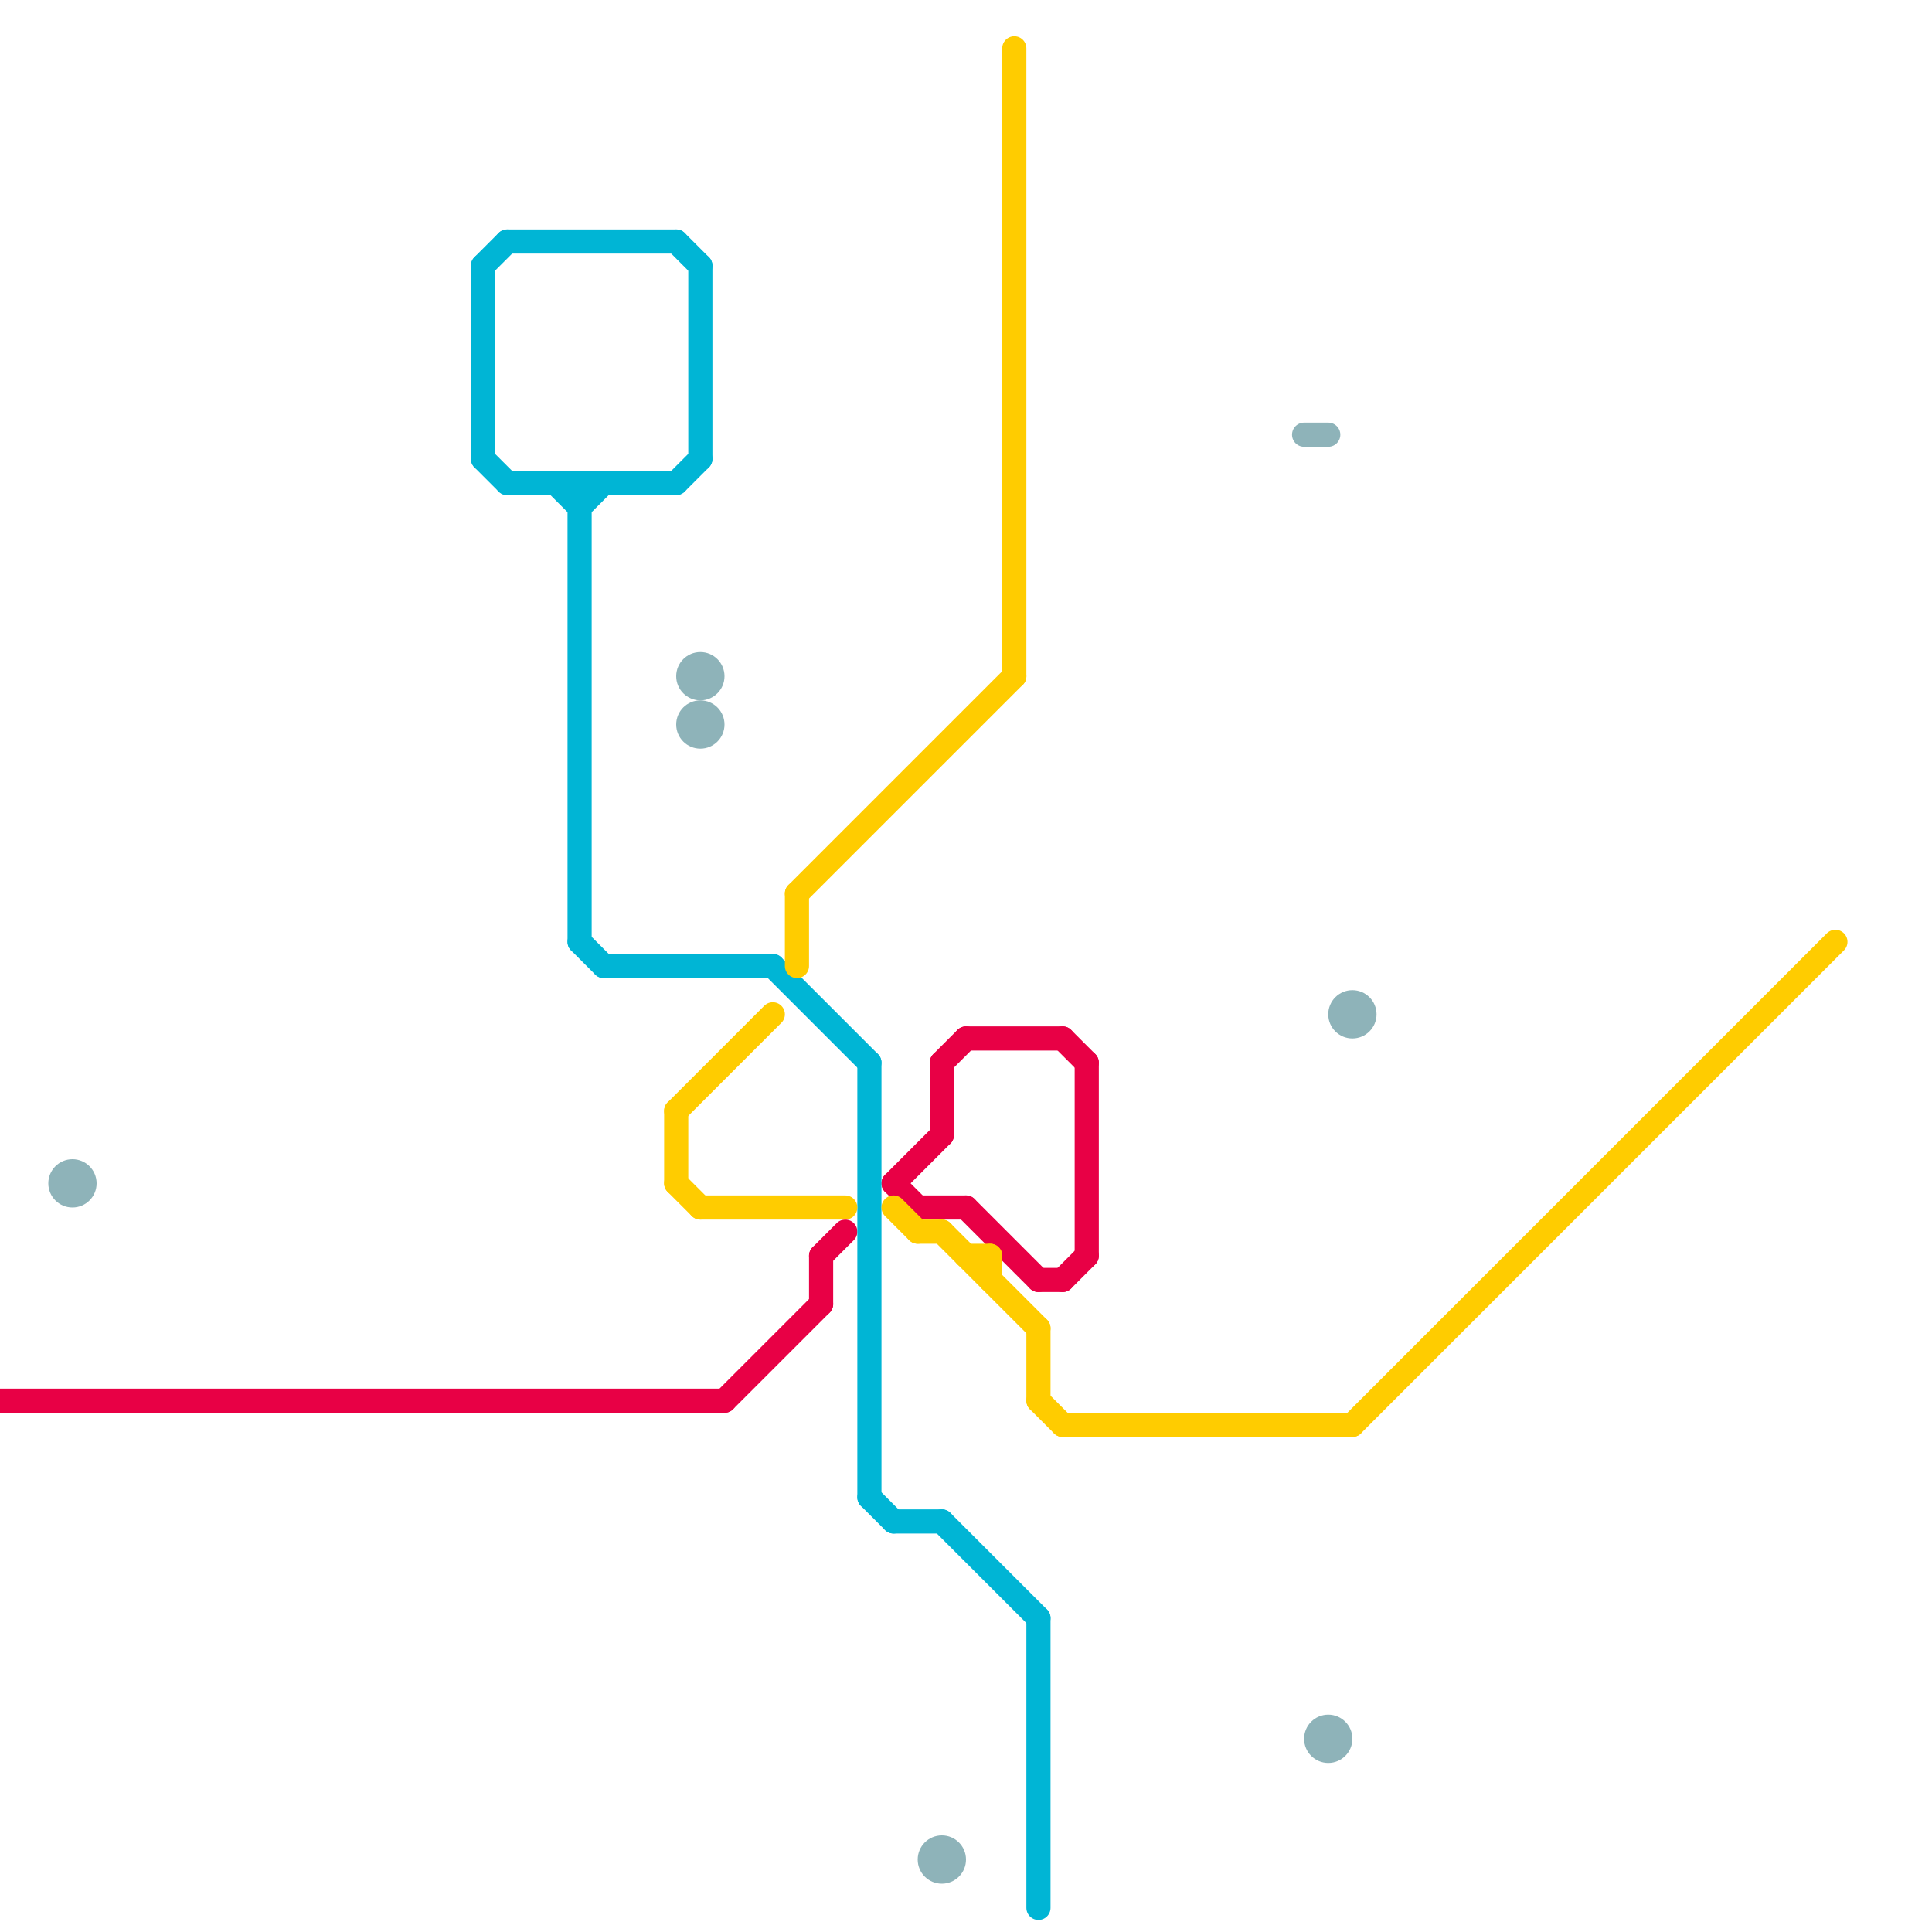 
<svg version="1.1" xmlns="http://www.w3.org/2000/svg" viewBox="0 0 80 80">
<style>text { font: 1px Helvetica; font-weight: 600; white-space: pre; dominant-baseline: central; } line { stroke-width: 1; fill: none; stroke-linecap: round; stroke-linejoin: round; } .c0 { stroke: #e80045 } .c1 { stroke: #00b5d5 } .c2 { stroke: #ffcc00 } .c3 { stroke: #8eb3b9 }</style><defs><g id="wm-xf"><circle r="1.2" fill="#000"/><circle r="0.9" fill="#fff"/><circle r="0.6" fill="#000"/><circle r="0.3" fill="#fff"/></g><g id="wm"><circle r="0.6" fill="#000"/><circle r="0.3" fill="#fff"/></g></defs><line class="c0" x1="34" y1="52" x2="34" y2="54"/><line class="c0" x1="0" y1="58" x2="30" y2="58"/><line class="c0" x1="37" y1="49" x2="38" y2="50"/><line class="c0" x1="40" y1="50" x2="43" y2="53"/><line class="c0" x1="44" y1="43" x2="45" y2="44"/><line class="c0" x1="40" y1="43" x2="44" y2="43"/><line class="c0" x1="39" y1="44" x2="40" y2="43"/><line class="c0" x1="39" y1="44" x2="39" y2="47"/><line class="c0" x1="44" y1="53" x2="45" y2="52"/><line class="c0" x1="43" y1="53" x2="44" y2="53"/><line class="c0" x1="34" y1="52" x2="35" y2="51"/><line class="c0" x1="37" y1="49" x2="39" y2="47"/><line class="c0" x1="38" y1="50" x2="40" y2="50"/><line class="c0" x1="30" y1="58" x2="34" y2="54"/><line class="c0" x1="45" y1="44" x2="45" y2="52"/><line class="c1" x1="21" y1="10" x2="28" y2="10"/><line class="c1" x1="24" y1="39" x2="25" y2="40"/><line class="c1" x1="43" y1="67" x2="43" y2="79"/><line class="c1" x1="36" y1="62" x2="37" y2="63"/><line class="c1" x1="36" y1="44" x2="36" y2="62"/><line class="c1" x1="24" y1="20" x2="24" y2="39"/><line class="c1" x1="28" y1="20" x2="29" y2="19"/><line class="c1" x1="20" y1="11" x2="21" y2="10"/><line class="c1" x1="23" y1="20" x2="24" y2="21"/><line class="c1" x1="20" y1="19" x2="21" y2="20"/><line class="c1" x1="37" y1="63" x2="39" y2="63"/><line class="c1" x1="21" y1="20" x2="28" y2="20"/><line class="c1" x1="25" y1="40" x2="32" y2="40"/><line class="c1" x1="32" y1="40" x2="36" y2="44"/><line class="c1" x1="28" y1="10" x2="29" y2="11"/><line class="c1" x1="39" y1="63" x2="43" y2="67"/><line class="c1" x1="24" y1="21" x2="25" y2="20"/><line class="c1" x1="29" y1="11" x2="29" y2="19"/><line class="c1" x1="20" y1="11" x2="20" y2="19"/><line class="c2" x1="39" y1="51" x2="43" y2="55"/><line class="c2" x1="56" y1="59" x2="76" y2="39"/><line class="c2" x1="43" y1="58" x2="44" y2="59"/><line class="c2" x1="44" y1="59" x2="56" y2="59"/><line class="c2" x1="43" y1="55" x2="43" y2="58"/><line class="c2" x1="40" y1="52" x2="41" y2="52"/><line class="c2" x1="29" y1="50" x2="35" y2="50"/><line class="c2" x1="33" y1="37" x2="42" y2="28"/><line class="c2" x1="42" y1="2" x2="42" y2="28"/><line class="c2" x1="28" y1="49" x2="29" y2="50"/><line class="c2" x1="38" y1="51" x2="39" y2="51"/><line class="c2" x1="33" y1="37" x2="33" y2="40"/><line class="c2" x1="37" y1="50" x2="38" y2="51"/><line class="c2" x1="41" y1="52" x2="41" y2="53"/><line class="c2" x1="28" y1="46" x2="28" y2="49"/><line class="c2" x1="28" y1="46" x2="32" y2="42"/><line class="c3" x1="54" y1="18" x2="55" y2="18"/><circle cx="3" cy="49" r="1" fill="#8eb3b9" /><circle cx="55" cy="72" r="1" fill="#8eb3b9" /><circle cx="56" cy="42" r="1" fill="#8eb3b9" /><circle cx="29" cy="28" r="1" fill="#8eb3b9" /><circle cx="39" cy="77" r="1" fill="#8eb3b9" /><circle cx="29" cy="30" r="1" fill="#8eb3b9" />
</svg>
